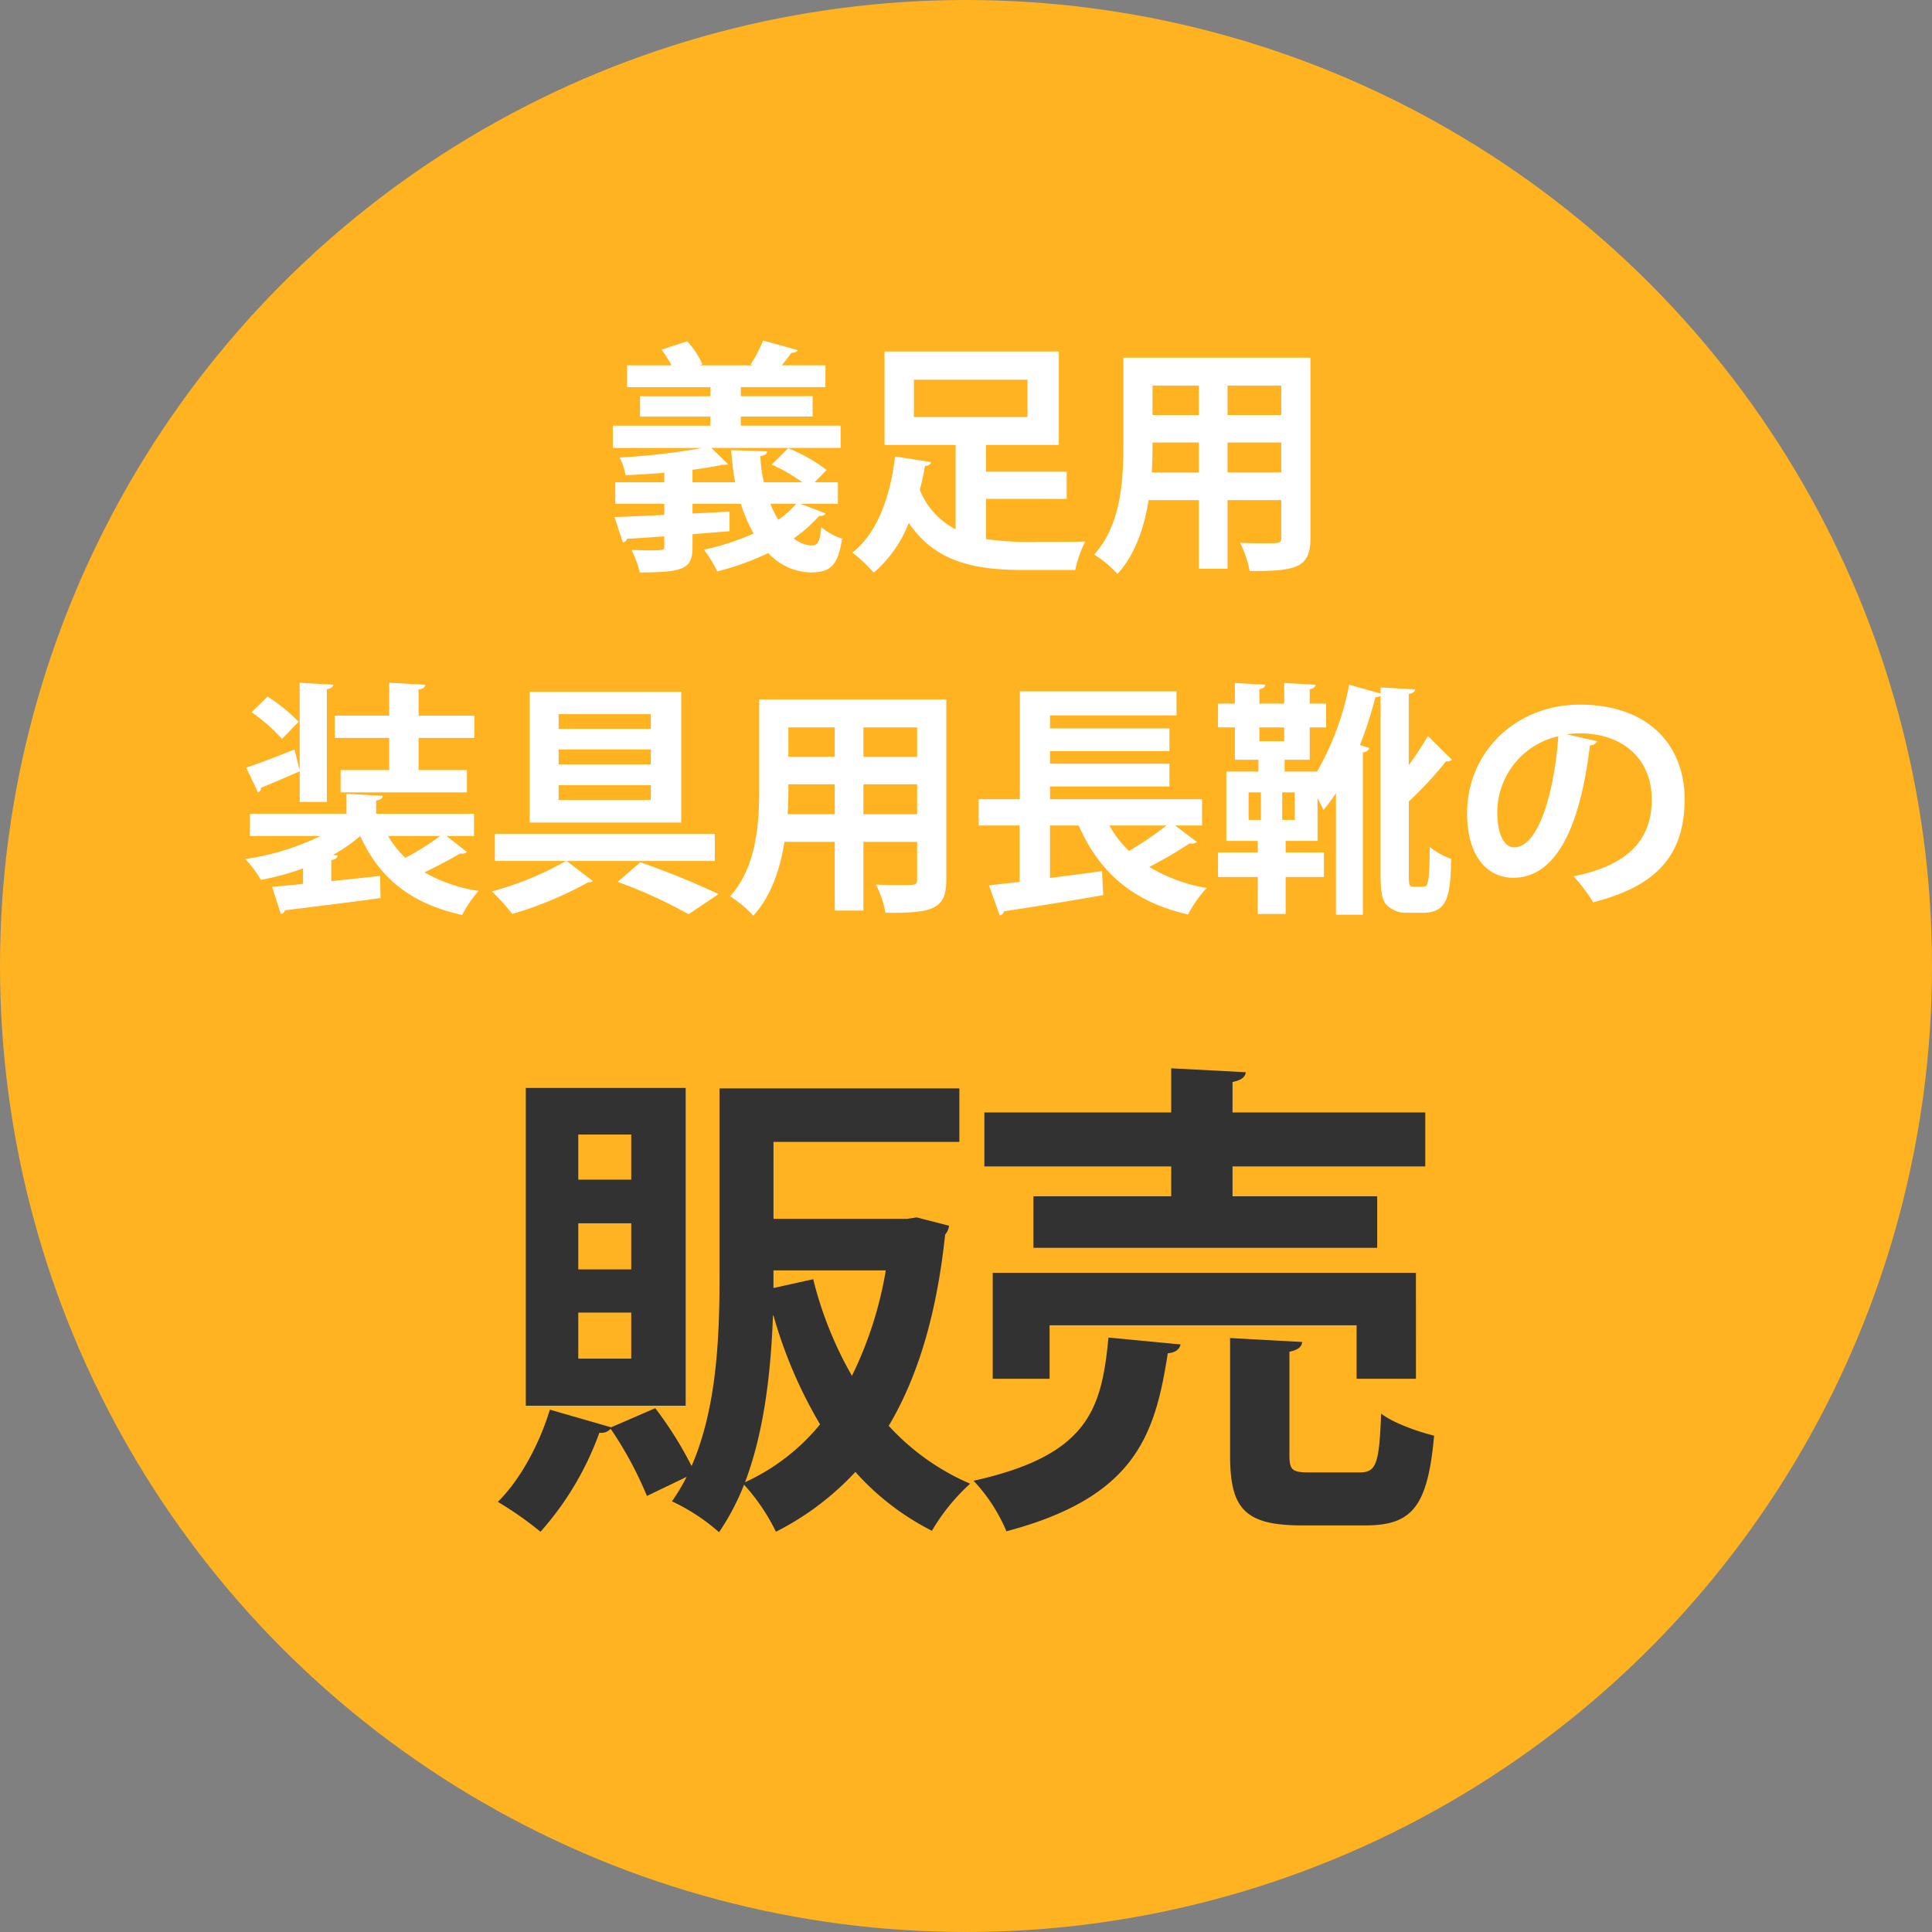 <svg xmlns="http://www.w3.org/2000/svg" width="260" height="260" viewBox="0 0 260 260"><rect x="0" y="0" width="260" height="260" fill="#808080" stroke="none"/><g transform="translate(-273 -320)"><circle cx="130" cy="130" r="130" transform="translate(273 320)" fill="#ffb321"/><path d="M-59.6-53.592v42.768h21.516V-53.592Zm7.062,24.42v-6.2h7.128v6.2Zm0-12.078v-6.072h7.128v6.072Zm0,24.09v-6.2h7.128v6.2Zm44.22-18.81H-26.268V-46.332H-1.254v-7.194H-33.528v25.344c0,7.854-.33,17.622-3.762,25.476a50.442,50.442,0,0,0-4.884-7.788l-5.94,2.574-8.25-2.376c-1.386,4.62-4.026,9.5-7,12.408a46.681,46.681,0,0,1,5.742,4.026A40.857,40.857,0,0,0-49.7-7.194a1.675,1.675,0,0,0,1.518-.528A49.53,49.53,0,0,1-43.3,1.32l5.346-2.574a27.292,27.292,0,0,1-1.98,3.3A26.316,26.316,0,0,1-33.594,6.2,32.7,32.7,0,0,0-30.228-.2a26.814,26.814,0,0,1,4.29,6.336A37.99,37.99,0,0,0-15.246-1.914a34.9,34.9,0,0,0,10.3,7.92A26.742,26.742,0,0,1,.2-.33,31.888,31.888,0,0,1-10.758-8.118c3.96-6.666,6.468-15.114,7.59-25.74a2.2,2.2,0,0,0,.528-1.188L-7-36.168Zm-17.952,9.306V-29.04h15.114a51.182,51.182,0,0,1-4.554,14.19,50.558,50.558,0,0,1-5.214-13Zm0,3.7A61.652,61.652,0,0,0-20-8.316,28.141,28.141,0,0,1-30.1-.528c2.64-6.93,3.5-15.18,3.762-22.44Zm86.46-5.742H3.234v14.256H10.89v-7.194H52.206v7.194h7.986ZM43.164-18.084c1.188-.264,1.65-.66,1.716-1.32l-9.7-.528V-4.158c0,7.128,1.914,9.438,9.636,9.438h8.58c6.27,0,8.382-2.508,9.24-12.078-2.178-.528-5.544-1.716-7.128-2.97-.264,6.8-.66,7.92-2.9,7.92H45.936c-2.376,0-2.772-.264-2.772-2.376ZM8.712-39.006v6.93H54.978v-6.93H35.508v-4.026H61.446v-7.26H35.508v-4.092c1.188-.264,1.716-.66,1.782-1.32l-10.032-.528v5.94H2.112v7.26H27.258v4.026ZM18.81-20C17.886-10.3,16.1-4.158.66-.726a22.755,22.755,0,0,1,4.422,6.8c17.424-4.62,20-13,21.714-23.958.99-.066,1.584-.528,1.716-1.188Z" transform="translate(403.36 520)" fill="#323232"/><path d="M-17.622-6.2v-2.9h-3.135l1.617-1.65a21.982,21.982,0,0,0-5.181-2.937l-2.211,2.211a23.119,23.119,0,0,1,4.125,2.376h-5.181a17.834,17.834,0,0,1-.462-3.531c.627-.066.891-.3.891-.627l-4.818-.165a35.992,35.992,0,0,0,.528,4.323h-5.742v-1.683c1.518-.2,2.9-.429,4.026-.66.561,0,.627,0,.759-.1l-2.244-2.178h17.391v-3H-30.69v-1.221h9.669v-2.739H-30.69v-1.221H-19.3v-2.937h-5.874c.462-.561.957-1.188,1.287-1.683.462,0,.759-.1.858-.363l-4.653-1.287a21.65,21.65,0,0,1-1.683,3.234l.3.1h-7.161l.363-.132a10.725,10.725,0,0,0-2.046-3.1l-3.465,1.122a12.775,12.775,0,0,1,1.353,2.112H-46v2.937h11.22v1.221h-9.471v2.739h9.471v1.221H-47.916v3H-35.9a89.445,89.445,0,0,1-11.088,1.287,9.149,9.149,0,0,1,.792,2.376c1.683-.066,3.465-.165,5.214-.33v1.287h-6.6v2.9h6.6v1.485c-2.541.132-4.884.231-6.7.3L-46.563-.99a.72.72,0,0,0,.561-.5c1.386-.066,3.135-.2,5.016-.33V-.528c0,.561,0,.594-2.178.594-.693,0-1.518-.033-2.244-.066a12.959,12.959,0,0,1,1.122,3.036c6.1,0,7.1-.561,7.1-3.465V-2.112l4.983-.4v-2.64l-4.983.264V-6.2h6.5a20.2,20.2,0,0,0,1.716,3.993A32.181,32.181,0,0,1-35.64-.033,19.366,19.366,0,0,1-33.858,2.9,36.913,36.913,0,0,0-26.994.429a8.009,8.009,0,0,0,5.643,2.607c2.64,0,3.729-.792,4.29-4.554a8.11,8.11,0,0,1-2.805-1.551c-.165,1.914-.429,2.475-1.254,2.475a4,4,0,0,1-2.442-.957A19.277,19.277,0,0,0-20.13-4.587a.794.794,0,0,0,.858-.33l-3.4-1.287Zm-5.61,0a11.757,11.757,0,0,1-2.409,2.145A11.8,11.8,0,0,1-26.7-6.2Zm36.4-.66v-3.663H2.31v-3.6h9.8V-26.7H-11.352v12.573h9.57V-2.772A10.228,10.228,0,0,1-6.6-8.085c.3-1.122.528-2.178.693-3.2.495-.033.759-.231.825-.528l-4.851-.759C-10.461-7.986-11.979-2.508-15.675.363A20.216,20.216,0,0,1-12.8,3.069a16.931,16.931,0,0,0,4.719-6.7C-4.62,1.518.561,2.706,7.26,2.706h7.062a14.638,14.638,0,0,1,1.353-3.828c-1.287.033-4.125.033-6.2.033A41.423,41.423,0,0,1,2.31-1.452V-6.864ZM7.887-22.9v5.016H-7.392V-22.9Zm12.9-2.97v11.88c0,4.686-.3,10.626-3.927,14.619A14.974,14.974,0,0,1,20,3.234c2.409-2.64,3.6-6.27,4.191-9.933h6.765v9.24h3.861V-6.7h7.227v5.016c0,.792-.132.792-2.211.792-.957,0-2.211,0-3.333-.066a13.949,13.949,0,0,1,1.287,3.8c6.534.066,8.184-.561,8.184-4.488V-25.872ZM30.954-18.15H24.717v-3.96h6.237Zm3.861,0v-3.96h7.227v3.96Zm-3.861,3.7v4.026H24.618c.1-1.881.1-2.97.1-4.026Zm3.861,0h7.227v4.026H34.815ZM-84.546,29.632v3h17v-3h-6.5V25.309h7.491v-3h-7.491v-3.5c.594-.132.858-.3.891-.66l-4.851-.264v4.422h-7.326v3h7.326v4.323Zm17.952,8.877v-3H-79.761V33.724c.627-.1.858-.3.891-.627l-4.884-.264v2.673h-13v3h9.5a34.378,34.378,0,0,1-10.131,3.1,14.209,14.209,0,0,1,2.112,2.805A35.979,35.979,0,0,0-89.6,42.865v2.079c-1.551.165-2.97.3-4.158.4L-92.6,49a.664.664,0,0,0,.561-.495c3.168-.4,8.151-.99,12.87-1.65l-.066-2.97-6.567.693V41.743c.561-.066.825-.3.858-.627l-.627-.066a21.774,21.774,0,0,0,3.663-2.541c2.574,5.643,6.8,9.108,13.728,10.626A14.4,14.4,0,0,1-65.967,45.9a20.651,20.651,0,0,1-7.293-2.508c1.683-.792,3.6-1.815,4.818-2.541a.97.97,0,0,0,.891-.2l-2.739-2.145Zm-19.8-4.587V18.742c.594-.1.825-.3.858-.594l-4.521-.264V29.665l-.693-2.8c-2.409.957-4.818,1.881-6.5,2.442l1.584,3.333a.619.619,0,0,0,.4-.627c1.353-.528,3.3-1.386,5.214-2.211v4.125Zm15.246,4.587a37.846,37.846,0,0,1-4.686,2.937,13.351,13.351,0,0,1-2.31-2.937ZM-96.525,21.844a23.728,23.728,0,0,1,4.092,3.6l2.244-2.31a23.725,23.725,0,0,0-4.191-3.4ZM-59.1,19.1V36.694h20.394V19.1Zm3.894,9.768V26.86H-42.8v2.013Zm0-4.785v-1.98H-42.8v1.98Zm0,9.57v-1.98H-42.8v1.98Zm21.021,4.554h-29.6v3.663h9.57a43.157,43.157,0,0,1-9.966,4.092A28.8,28.8,0,0,1-61.446,49a50.414,50.414,0,0,0,10.2-4.257,1.135,1.135,0,0,0,.66-.165l-3.531-2.706h19.932Zm.495,8.118A107.222,107.222,0,0,0-44.22,42.04l-3.036,2.64a63.45,63.45,0,0,1,9.537,4.356Zm5.478-26.2v11.88c0,4.686-.3,10.626-3.927,14.619a14.974,14.974,0,0,1,3.135,2.607c2.409-2.64,3.6-6.27,4.191-9.933h6.765v9.24h3.861V39.3h7.227v5.016c0,.792-.132.792-2.211.792-.957,0-2.211,0-3.333-.066a13.949,13.949,0,0,1,1.287,3.8c6.534.066,8.184-.561,8.184-4.488V20.128Zm10.164,7.722h-6.237V23.89h6.237Zm3.861,0V23.89h7.227v3.96Zm-3.861,3.7v4.026h-6.336c.1-1.881.1-2.97.1-4.026Zm3.861,0h7.227v4.026H-14.19ZM31.383,37.09V33.559H10.923V31.843H26.994V28.774H10.923V27.091H26.994V24.022H10.923V22.273H27.951V19.039H6.864v14.52H1.32V37.09H6.831v7.59l-4.125.462L4.158,49.2a.7.7,0,0,0,.561-.561c3.333-.495,8.481-1.32,13.365-2.178l-.165-3.234c-2.31.33-4.719.627-7,.924V37.09h3.861c2.772,6.27,7.227,10.263,14.718,11.979a16.565,16.565,0,0,1,2.508-3.564,22.007,22.007,0,0,1-7.722-2.838A54.888,54.888,0,0,0,29.7,39.5a1.129,1.129,0,0,0,.99-.2L27.753,37.09Zm-4.785,0a46.48,46.48,0,0,1-5.049,3.432,14.87,14.87,0,0,1-2.64-3.432ZM59.2,19.4c.561-.132.825-.3.858-.627l-4.653-.264v.825l-4.224-1.188A37.65,37.65,0,0,1,46.86,29.83H42.5V28.246H45.87V23.89h2.211v-3.2H45.87V18.742c.528-.1.759-.3.792-.594l-4.224-.231v2.772H39.1V18.742c.561-.1.759-.3.792-.594L35.8,17.917v2.772H33.528v3.2H35.8v4.356h3.168V29.83H34.65v9.339h4.224V40.72H33.528v3.3h5.346V49h3.762V44.02h5.148v-3.3H42.636V39.169h4.29V33.394c.33.627.627,1.221.792,1.617A20.336,20.336,0,0,0,49.4,32.734V49.1h3.63V27.256c.528-.1.792-.3.858-.594l-1.254-.4a54.175,54.175,0,0,0,2.079-6.435,1.083,1.083,0,0,0,.693-.2V43.69c0,2.9.33,3.663,1.023,4.29a3.625,3.625,0,0,0,2.442.858H61.05c3.267,0,3.762-1.947,3.861-7.26a9.265,9.265,0,0,1-2.9-1.617c0,1.881,0,4.785-.462,5.247-.165.132-.33.132-1.617.132-.66,0-.726-.165-.726-1.65V33.856a49.484,49.484,0,0,0,5.016-5.412.854.854,0,0,0,.792-.2l-3.234-3.2A46.451,46.451,0,0,1,59.2,28.972ZM39.3,32.635v3.7h-1.65v-3.7Zm2.871,3.7v-3.7h1.683v3.7Zm.264-10.593H39.1V23.89h3.333Zm38.016-.924a13.9,13.9,0,0,1,1.683-.132c6.072,0,9.768,3.6,9.768,8.91,0,5.247-3,8.844-10.527,10.329a22.092,22.092,0,0,1,2.64,3.5c8.316-2.112,12.309-6.138,12.309-13.893,0-7.161-4.785-12.705-14.124-12.705-8.415,0-15.147,6.2-15.147,14.652,0,5.61,2.607,8.646,6.2,8.646,5.676,0,8.976-6.534,10.329-17.82a1.1,1.1,0,0,0,.99-.561ZM73.392,40.027c-1.452,0-2.277-1.947-2.277-4.719a10.519,10.519,0,0,1,8.217-10.23C78.771,32.8,76.626,40.027,73.392,40.027Z" transform="translate(403.383 394)" fill="#fff"/></g></svg>